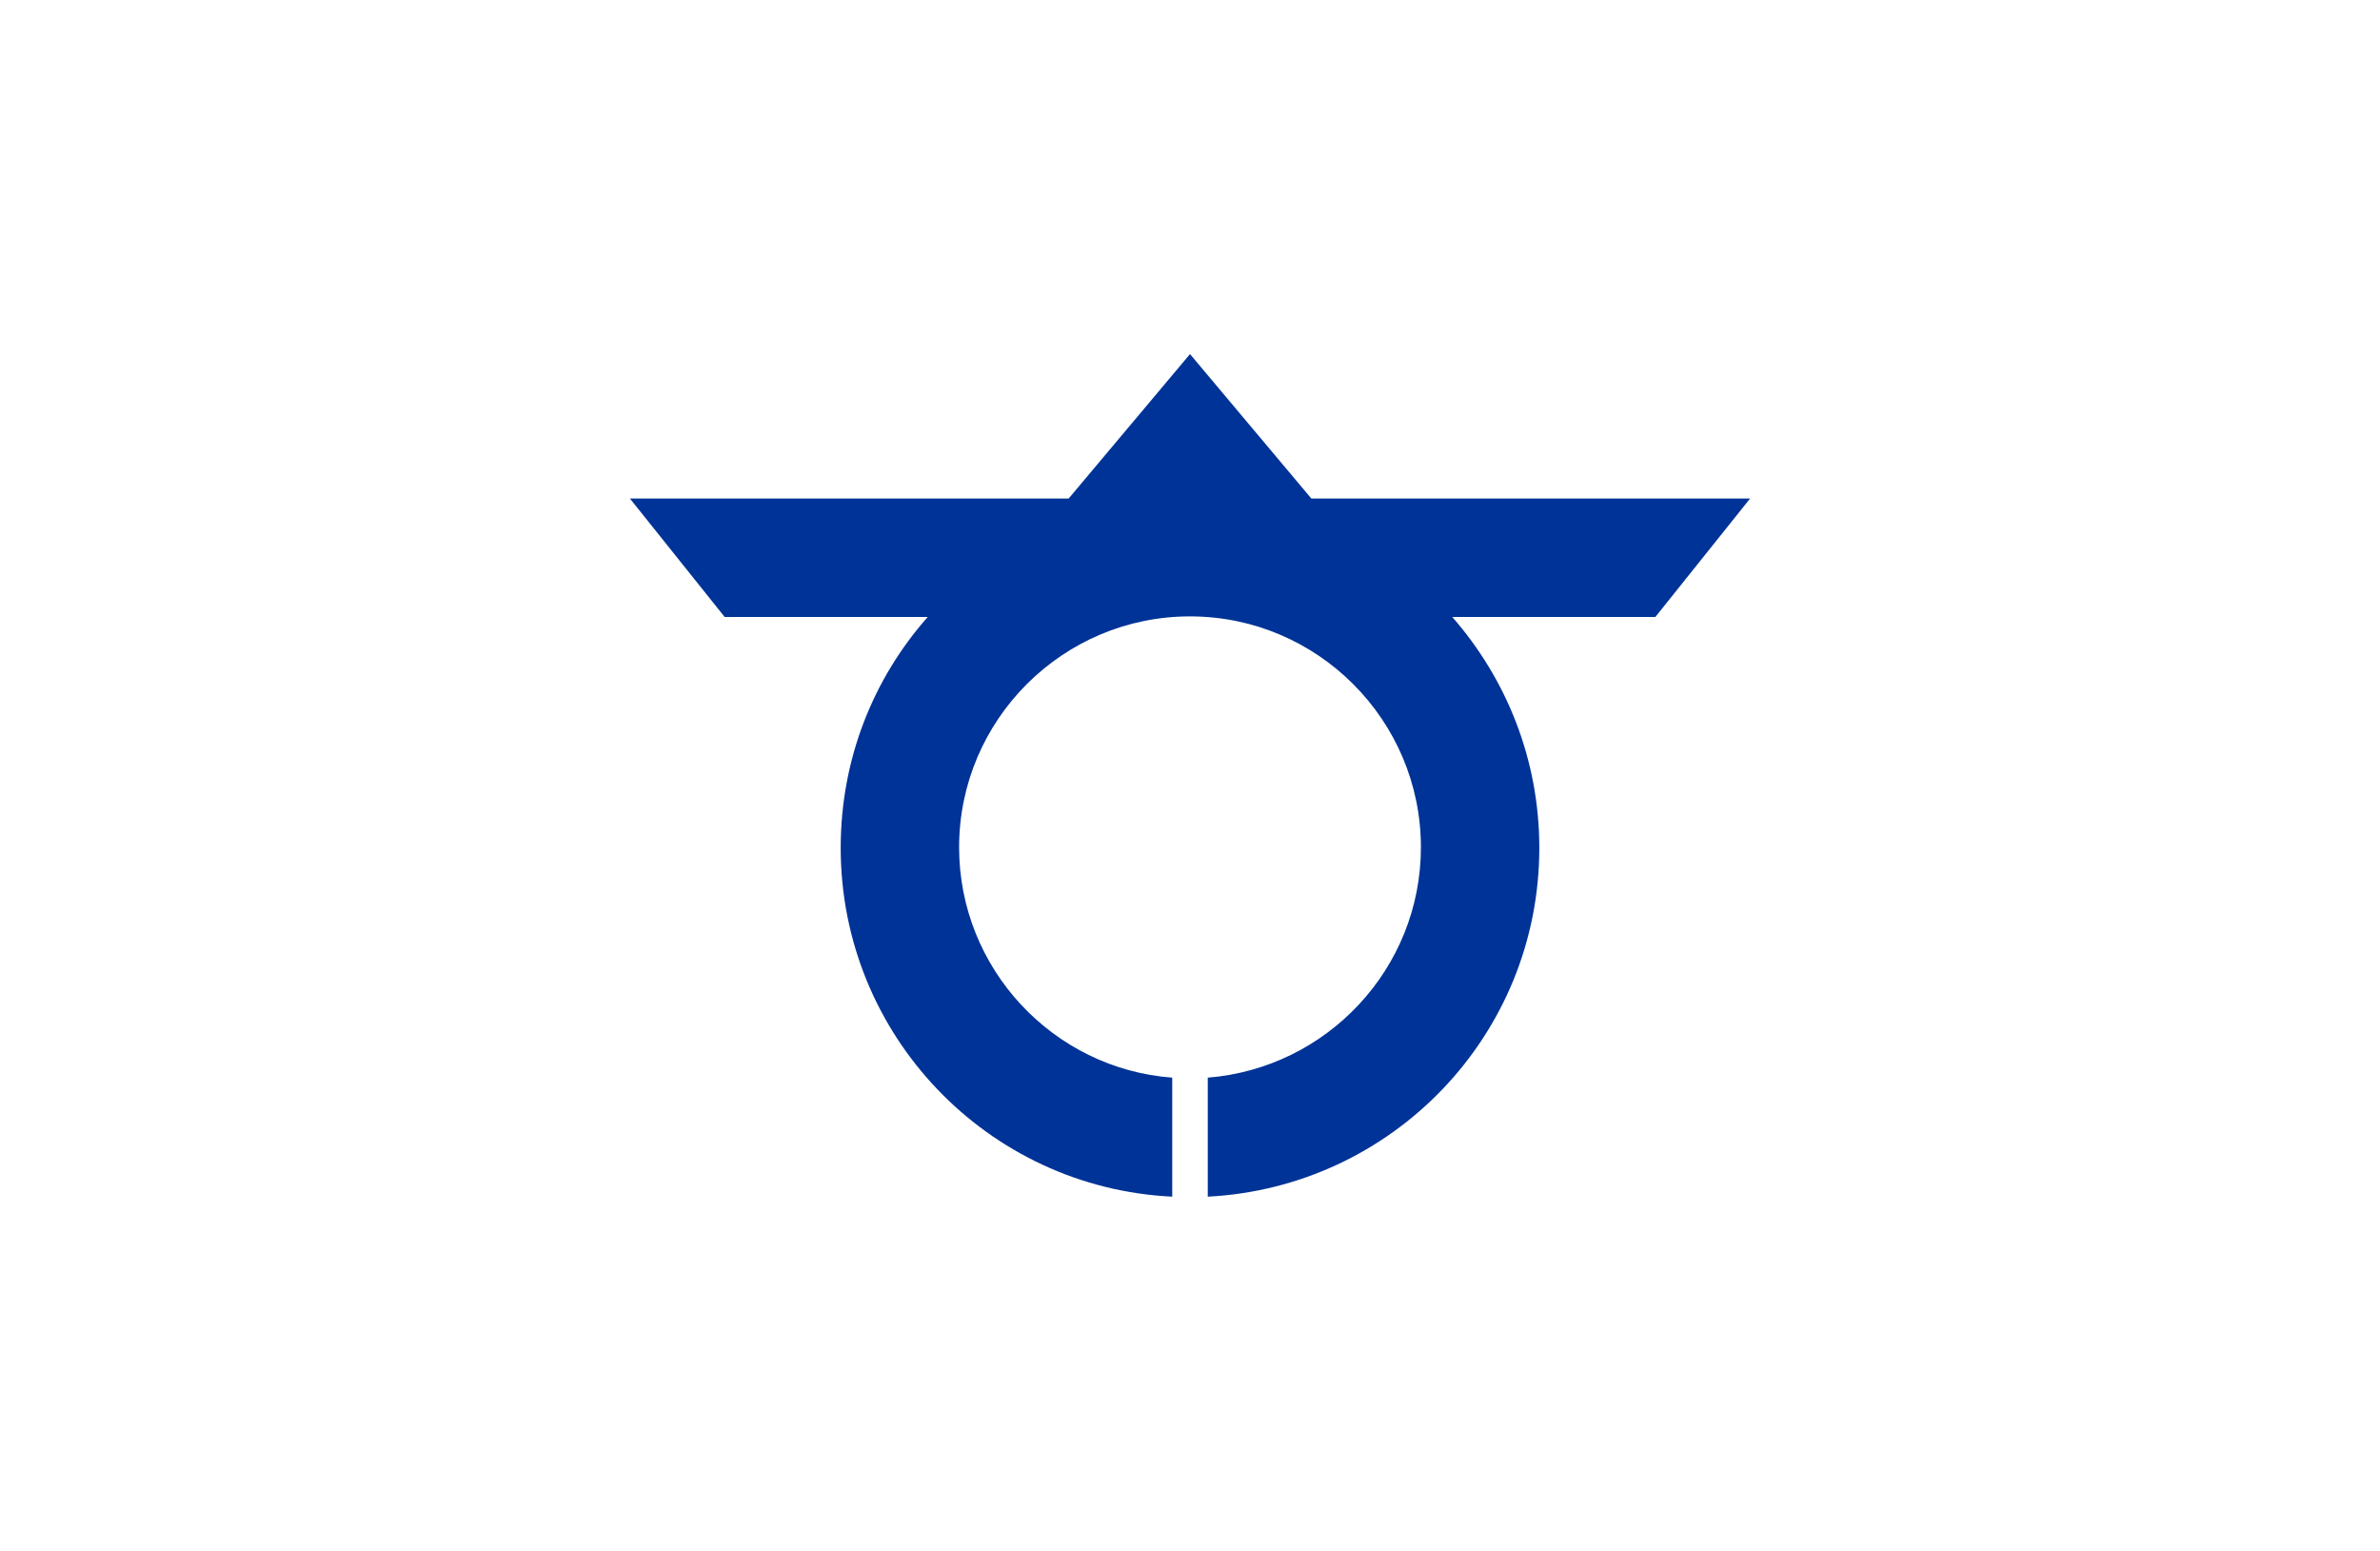 <?xml version="1.0"?>
<!-- Generator: Adobe Illustrator 18.0.0, SVG Export Plug-In . SVG Version: 6.00 Build 0)  -->
<svg
    xmlns="http://www.w3.org/2000/svg"
    xmlns:xlink="http://www.w3.org/1999/xlink"
    xmlns:svg="http://www.w3.org/2000/svg"
    xmlns:inkscape="http://www.inkscape.org/namespaces/inkscape"
    xmlns:sodipodi="http://sodipodi.sourceforge.net/DTD/sodipodi-0.dtd"
    xmlns:ns1="http://sozi.baierouge.fr"
    xmlns:dc="http://purl.org/dc/elements/1.1/"
    xmlns:cc="http://web.resource.org/cc/"
    xmlns:rdf="http://www.w3.org/1999/02/22-rdf-syntax-ns#"
    version="1.1"
    id="Layer_2"
    x="0px"
    y="0px"
    viewBox="0 0 402 262"
    style="enable-background:new 0 0 402 262;"
    xml:space="preserve"
  >
<style
      type="text/css"
    >
	.st0{fill:#FFFFFF;}
	.st1{fill:#003397;}
</style
  >
<rect
      class="st0"
      width="402"
      height="262"
  />
<path
      class="st1"
      d="M295.6,84.2h-74.1L201,59.8l-20.5,24.4h-74.1l16,20h34.3c-9.2,10.4-14.7,24-14.7,39c0,31.6,24.8,57.4,56,58.9  v-20.1c-20.1-1.5-36-18.4-36-38.9c0-21.5,17.5-39,39-39s39,17.5,39,39c0,20.5-15.9,37.3-36,38.9v20.1c31.2-1.6,56-27.3,56-58.9  c0-15-5.6-28.6-14.7-39h34.3L295.6,84.2z"
  />
</svg
>
